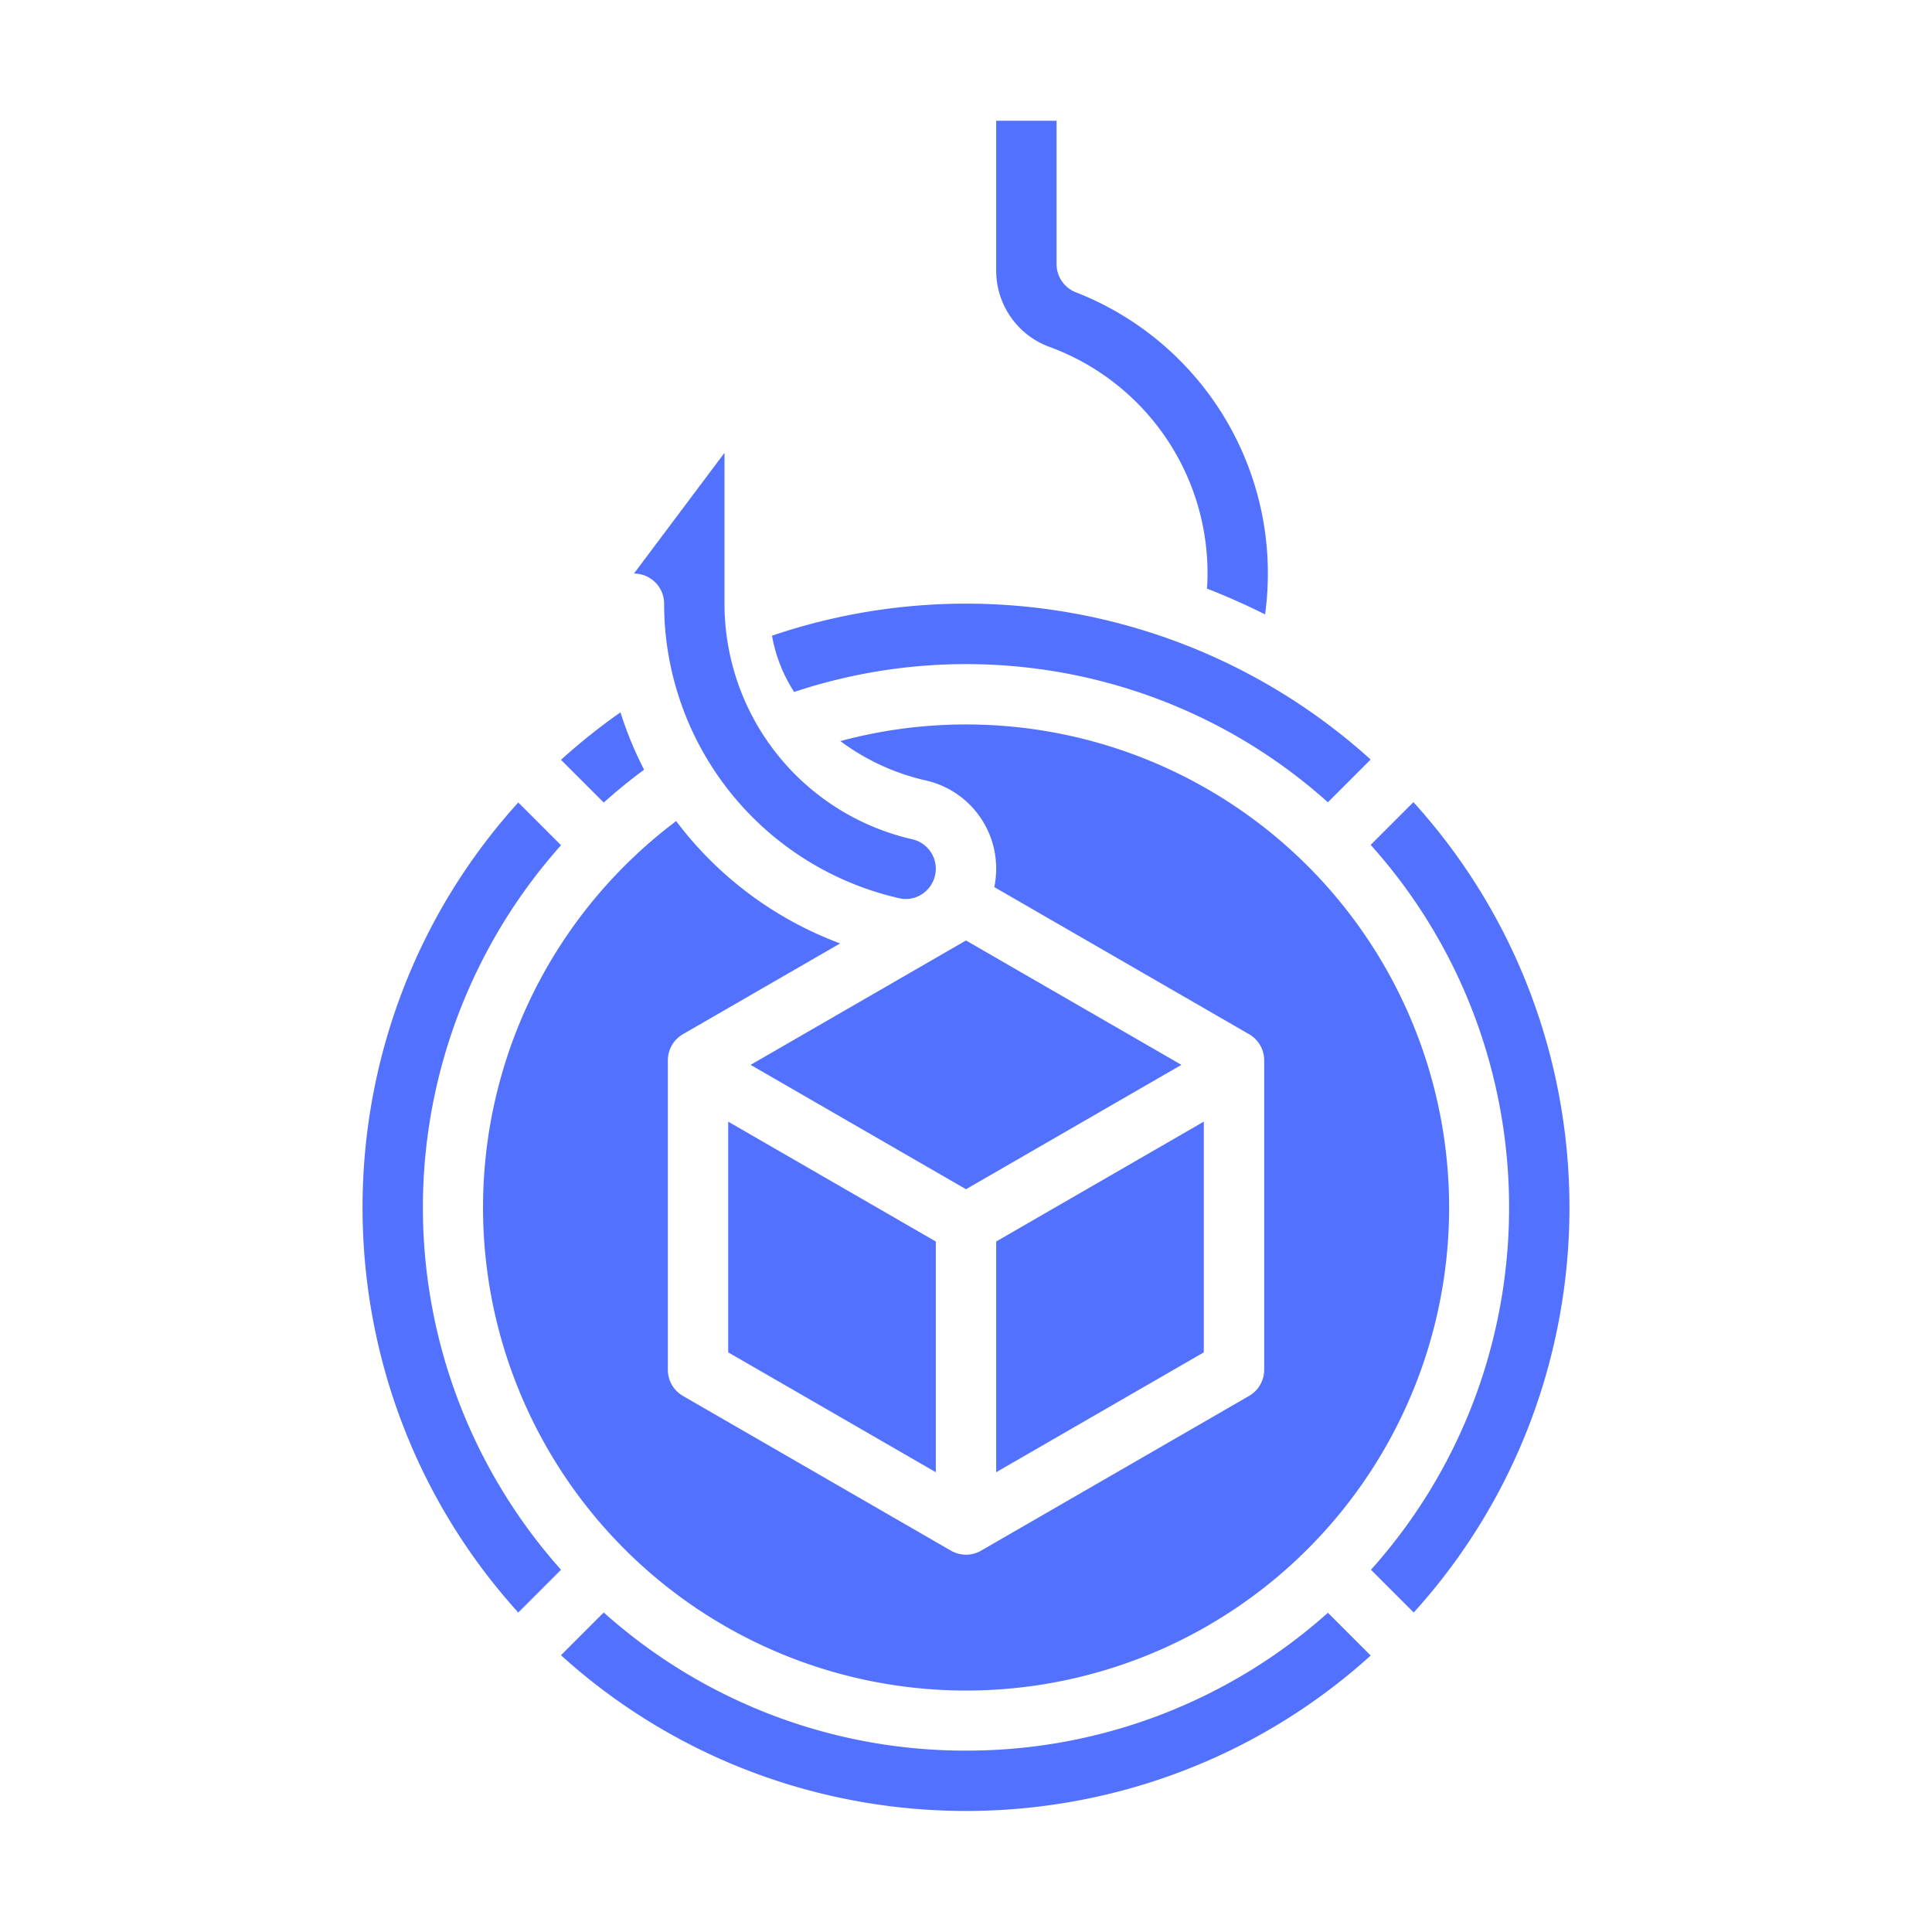 <?xml version="1.0" encoding="UTF-8"?> <svg xmlns="http://www.w3.org/2000/svg" version="1.1" width="512" height="512" viewBox="0 0 512 512" class=""><g><path d="M319.018 358.388v-61.141L264 329.012v61.14zM192.982 358.388 248 390.152v-61.14l-55.018-31.765zM278.356 92.016a63.868 63.868 0 0 1 41.575 63c-.015.323-.049.646-.069.969q7.863 3.06 15.395 6.84a79.962 79.962 0 0 0-50.167-85.371A8 8 0 0 1 280 70V32h-16v39.863a21.515 21.515 0 0 0 14.356 20.153zM198.914 282.197 256 315.156l57.086-32.959L256 249.237zM286.315 179.21a143.35 143.35 0 0 1 65.592 33.4l11.328-11.327a159.84 159.84 0 0 0-158.65-32.814 40.568 40.568 0 0 0 5.874 14.909 144.308 144.308 0 0 1 75.856-4.168zM170.69 203.978a96.452 96.452 0 0 1-6.258-15.2 161.133 161.133 0 0 0-15.76 12.582L160 212.681q5.144-4.611 10.69-8.703zM374.572 212.575 363.243 223.9c48.887 54.493 48.912 137.579.079 192.1l11.33 11.331c55.054-60.778 55.027-154.001-.08-214.756zM256 463.933a143.582 143.582 0 0 1-96.007-36.612l-11.331 11.331c60.726 55 153.832 55.029 214.589.081L351.918 427.4A143.588 143.588 0 0 1 256 463.933z" fill="#5271ff"></path><path d="M181.345 220.358q-1.1-1.363-2.153-2.765a129.578 129.578 0 0 0-13.692 11.889l-.008.008-.008.008A128.012 128.012 0 1 0 222.7 196.4a60.2 60.2 0 0 0 22.546 10.4A23.945 23.945 0 0 1 264 230.208a24.215 24.215 0 0 1-.5 4.883l67.522 38.983a8 8 0 0 1 4 6.928v82.005a8 8 0 0 1-4 6.928l-71.018 41a8 8 0 0 1-8 0l-71.018-41a8 8 0 0 1-4-6.928V281a8 8 0 0 1 4-6.928l41.662-24.053a96.557 96.557 0 0 1-41.303-29.661z" fill="#5271ff"></path><path d="M176 160a80.034 80.034 0 0 0 62.321 78.042 7.761 7.761 0 0 0 6.653-1.547 8.013 8.013 0 0 0-3.293-14.1A64.024 64.024 0 0 1 192 160v-40l-24 32a8 8 0 0 1 8 8zM148.678 223.993l-11.33-11.331c-55.028 60.756-55.028 153.92 0 214.676l11.33-11.331a144.2 144.2 0 0 1 0-192.014z" fill="#5271ff"></path></g></svg> 